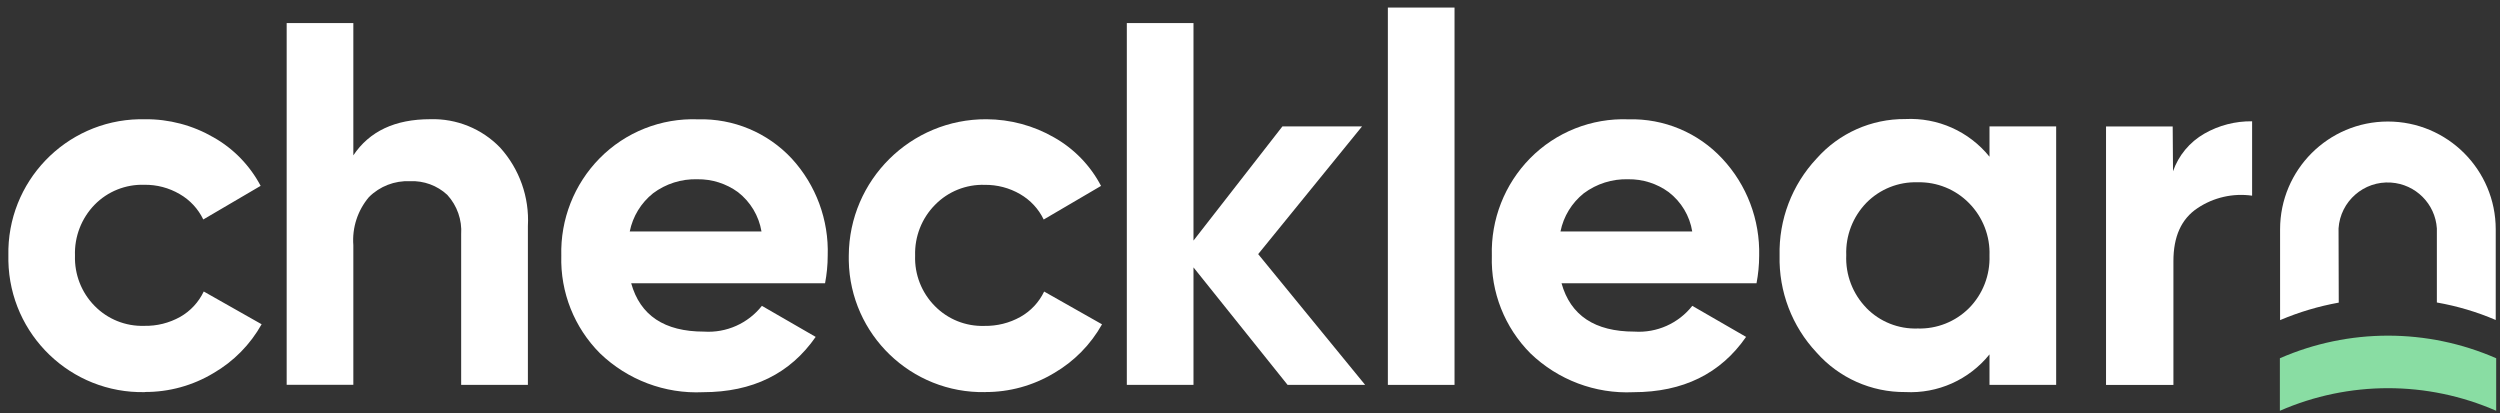 <svg width="248" height="41" viewBox="0 0 248 41" fill="none" xmlns="http://www.w3.org/2000/svg">
<rect x="0" y="0" width="248" height="41" fill="#333333" stroke="none"/>
<path d="M14.372 38.898C7.038 39.048 0.982 33.222 0.831 25.888C0.831 25.711 0.831 25.54 0.831 25.363C0.674 18.042 6.481 11.986 13.795 11.829C13.985 11.829 14.175 11.829 14.366 11.829C16.758 11.803 19.117 12.425 21.182 13.625C23.168 14.745 24.787 16.417 25.855 18.436L20.166 21.772C19.655 20.716 18.842 19.838 17.826 19.255C16.764 18.632 15.545 18.311 14.313 18.331C12.471 18.272 10.682 18.986 9.391 20.303C8.08 21.647 7.372 23.476 7.438 25.357C7.379 27.218 8.08 29.027 9.391 30.351C10.682 31.668 12.465 32.383 14.313 32.324C15.558 32.35 16.791 32.042 17.879 31.432C18.895 30.856 19.707 29.977 20.212 28.916L25.953 32.166C24.826 34.179 23.181 35.85 21.182 37.01C19.124 38.249 16.764 38.898 14.366 38.885L14.372 38.898Z" fill="white"/>
<path d="M42.68 11.825C45.288 11.747 47.805 12.769 49.614 14.644C51.534 16.767 52.524 19.566 52.367 22.424V38.18H45.747V23.256C45.845 21.814 45.347 20.398 44.371 19.33C43.368 18.399 42.037 17.914 40.674 17.973C39.154 17.908 37.672 18.478 36.597 19.553C35.477 20.877 34.92 22.587 35.051 24.324V38.173H28.438V2.289H35.051V15.411C36.65 13.018 39.193 11.825 42.68 11.825Z" fill="white"/>
<path d="M62.609 28.085C63.5 31.29 65.906 32.896 69.838 32.896C72.06 33.04 74.203 32.083 75.58 30.34L80.915 33.42C78.378 37.071 74.656 38.9 69.74 38.906C65.952 39.083 62.262 37.687 59.529 35.059C56.966 32.496 55.576 28.99 55.681 25.372C55.583 21.767 56.953 18.274 59.483 15.704C62.045 13.102 65.585 11.7 69.235 11.837C72.755 11.739 76.143 13.155 78.542 15.731C80.948 18.352 82.232 21.819 82.108 25.378C82.108 26.289 82.016 27.2 81.846 28.098H62.596L62.609 28.085ZM62.511 22.96H75.54C75.278 21.413 74.446 20.023 73.207 19.06C72.034 18.208 70.625 17.762 69.176 17.782C67.597 17.736 66.043 18.228 64.778 19.178C63.592 20.128 62.773 21.465 62.471 22.96H62.517H62.511Z" fill="white"/>
<path d="M97.734 38.897C90.4 39.035 84.337 33.202 84.199 25.867C84.199 25.697 84.199 25.533 84.199 25.363C84.232 17.852 90.354 11.789 97.865 11.828C100.218 11.841 102.525 12.457 104.563 13.631C106.549 14.752 108.168 16.423 109.223 18.442L103.534 21.777C103.029 20.722 102.217 19.851 101.201 19.261C100.132 18.638 98.92 18.323 97.688 18.337C95.846 18.278 94.057 18.992 92.766 20.309C91.435 21.646 90.721 23.475 90.78 25.363C90.714 27.224 91.422 29.033 92.733 30.357C94.024 31.674 95.807 32.389 97.655 32.33C98.9 32.349 100.132 32.048 101.22 31.438C102.249 30.862 103.069 29.983 103.58 28.922L109.321 32.172C108.194 34.185 106.549 35.856 104.55 37.016C102.485 38.255 100.126 38.904 97.72 38.891L97.734 38.897Z" fill="white"/>
<path d="M135.422 38.18H127.728L118.394 26.526V38.18H111.781V2.289H118.394V23.865L127.216 12.54H135.114L124.811 25.209L135.422 38.18Z" fill="white"/>
<path d="M137.676 38.181V0.75H144.289V38.181H137.676Z" fill="white"/>
<path d="M154.899 28.085C155.79 31.29 158.202 32.896 162.141 32.896C164.356 33.04 166.5 32.083 167.876 30.34L173.211 33.42C170.681 37.071 166.958 38.9 162.036 38.906C158.248 39.083 154.558 37.687 151.825 35.059C149.269 32.496 147.879 28.99 147.991 25.372C147.886 21.767 149.256 18.274 151.785 15.704C154.348 13.102 157.887 11.7 161.538 11.837C165.058 11.739 168.446 13.155 170.845 15.731C173.29 18.339 174.6 21.806 174.509 25.378C174.509 26.289 174.417 27.2 174.247 28.098H154.899V28.085ZM154.8 22.96H167.869C167.62 21.413 166.781 20.017 165.536 19.06C164.369 18.208 162.96 17.762 161.518 17.782C159.932 17.736 158.379 18.228 157.107 19.178C155.921 20.128 155.102 21.465 154.8 22.96Z" fill="white"/>
<path d="M197.358 12.537H203.971V38.177H197.358V35.156C195.332 37.673 192.226 39.062 189.001 38.892C185.639 38.918 182.427 37.489 180.199 34.966C177.761 32.364 176.45 28.916 176.535 25.351C176.45 21.792 177.761 18.338 180.199 15.736C182.427 13.213 185.639 11.784 189.001 11.81C192.226 11.646 195.332 13.036 197.358 15.546V12.524V12.537ZM185.154 30.561C186.484 31.918 188.326 32.652 190.227 32.587C192.134 32.646 193.982 31.912 195.332 30.561C196.696 29.178 197.423 27.297 197.358 25.357C197.43 23.417 196.696 21.536 195.332 20.153C193.989 18.784 192.141 18.036 190.227 18.082C188.326 18.023 186.491 18.757 185.154 20.108C183.804 21.497 183.076 23.372 183.148 25.311C183.063 27.265 183.791 29.159 185.154 30.555V30.561Z" fill="white"/>
<path d="M215.557 17.006C216.108 15.42 217.216 14.09 218.671 13.258C220.112 12.432 221.744 12.012 223.409 12.032V19.412C221.515 19.143 219.582 19.582 217.989 20.651C216.39 21.712 215.597 23.469 215.603 25.927V38.183H208.918V12.543H215.531L215.564 17.006H215.557Z" fill="white"/>
<path d="M231.984 22.659C232.161 19.966 234.494 17.927 237.188 18.111C239.633 18.275 241.579 20.221 241.737 22.659V30.007C243.742 30.36 245.702 30.937 247.576 31.743V22.751C247.576 16.846 242.785 12.055 236.88 12.055C230.975 12.055 226.184 16.846 226.184 22.751V31.756C228.052 30.963 230.005 30.38 232.004 30.02L231.984 22.659Z" fill="white"/>
<path d="M247.622 35.538C240.78 32.55 233.007 32.55 226.164 35.538V40.749C233.007 37.76 240.78 37.76 247.622 40.749V35.538Z" fill="#89DDA3"/>
</svg>
